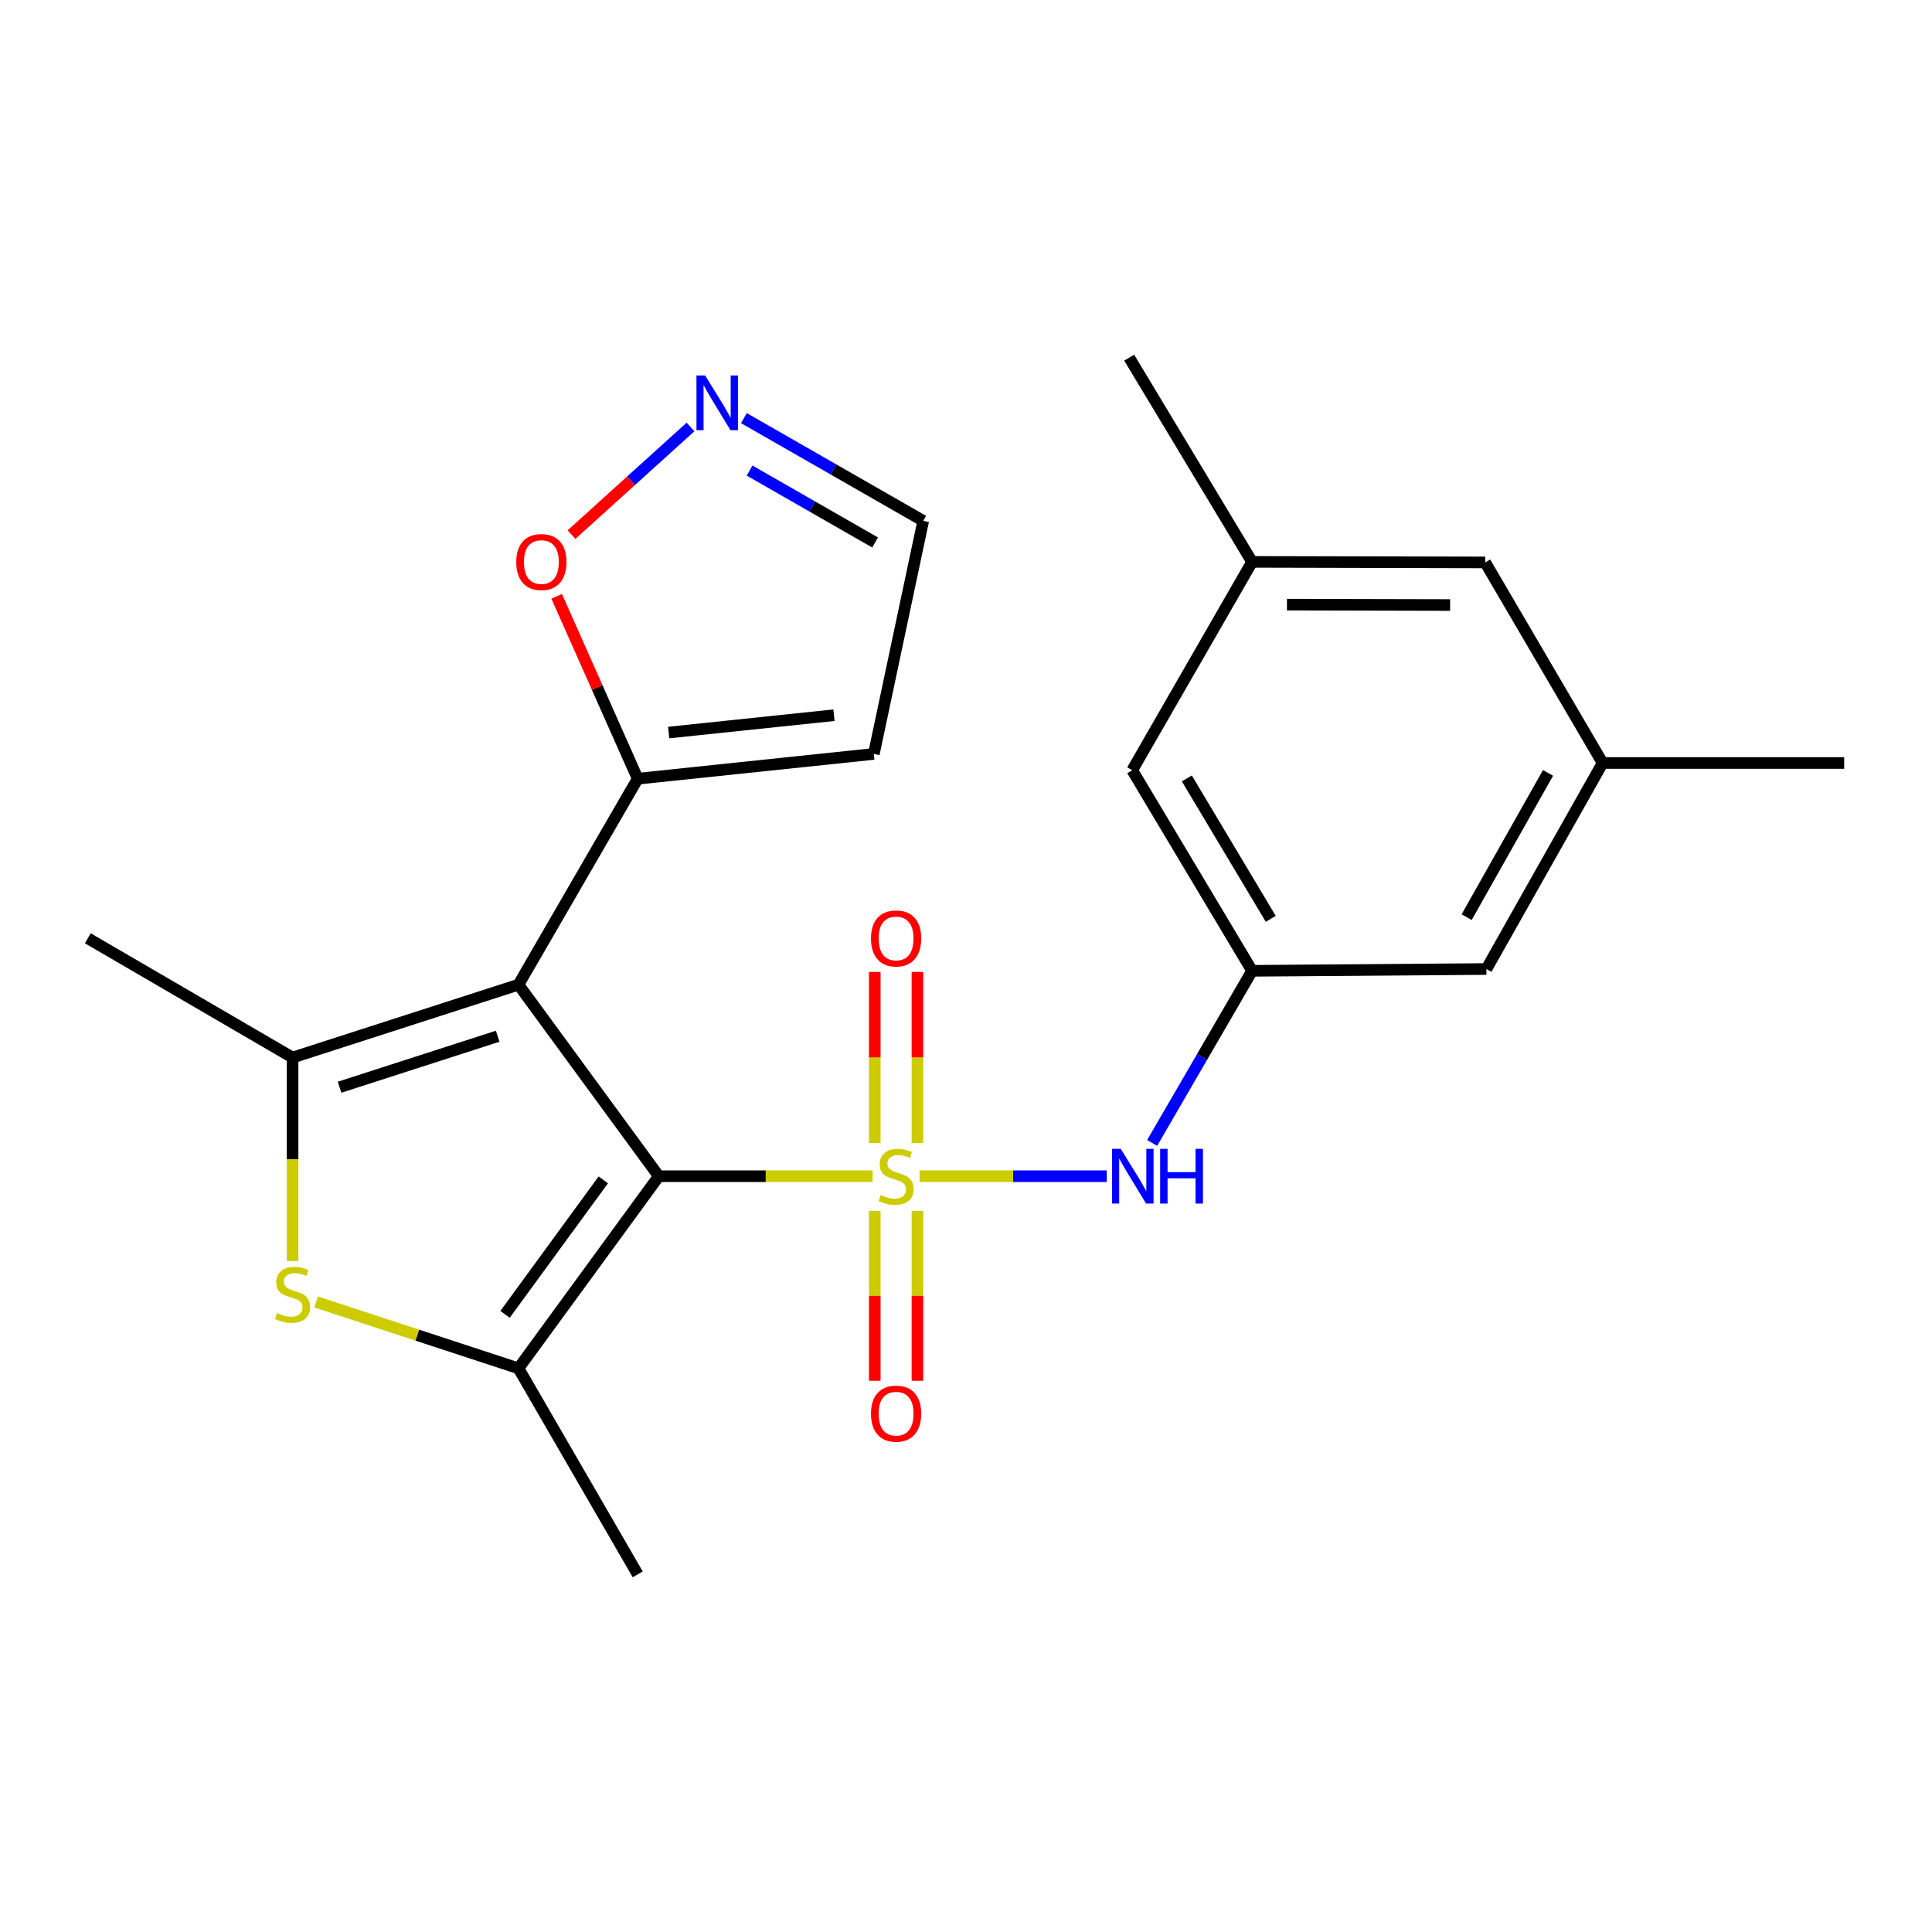 <?xml version='1.0' encoding='iso-8859-1'?>
<svg version='1.1' baseProfile='full'
              xmlns='http://www.w3.org/2000/svg'
                      xmlns:rdkit='http://www.rdkit.org/xml'
                      xmlns:xlink='http://www.w3.org/1999/xlink'
                  xml:space='preserve'
width='1000px' height='1000px' viewBox='0 0 1000 1000'>
<!-- END OF HEADER -->
<rect style='opacity:1.0;fill:#FFFFFF;stroke:none' width='1000' height='1000' x='0' y='0'> </rect>
<path class='bond-0' d='M 451.67,608.807 L 396.335,608.807' style='fill:none;fill-rule:evenodd;stroke:#CCCC00;stroke-width:6px;stroke-linecap:butt;stroke-linejoin:miter;stroke-opacity:1' />
<path class='bond-0' d='M 396.335,608.807 L 340.999,608.807' style='fill:none;fill-rule:evenodd;stroke:#000000;stroke-width:6px;stroke-linecap:butt;stroke-linejoin:miter;stroke-opacity:1' />
<path class='bond-5' d='M 475.964,608.807 L 524.407,608.807' style='fill:none;fill-rule:evenodd;stroke:#CCCC00;stroke-width:6px;stroke-linecap:butt;stroke-linejoin:miter;stroke-opacity:1' />
<path class='bond-5' d='M 524.407,608.807 L 572.849,608.807' style='fill:none;fill-rule:evenodd;stroke:#0000FF;stroke-width:6px;stroke-linecap:butt;stroke-linejoin:miter;stroke-opacity:1' />
<path class='bond-8' d='M 474.866,591.608 L 474.866,547.335' style='fill:none;fill-rule:evenodd;stroke:#CCCC00;stroke-width:6px;stroke-linecap:butt;stroke-linejoin:miter;stroke-opacity:1' />
<path class='bond-8' d='M 474.866,547.335 L 474.866,503.062' style='fill:none;fill-rule:evenodd;stroke:#FF0000;stroke-width:6px;stroke-linecap:butt;stroke-linejoin:miter;stroke-opacity:1' />
<path class='bond-8' d='M 452.776,591.608 L 452.776,547.335' style='fill:none;fill-rule:evenodd;stroke:#CCCC00;stroke-width:6px;stroke-linecap:butt;stroke-linejoin:miter;stroke-opacity:1' />
<path class='bond-8' d='M 452.776,547.335 L 452.776,503.062' style='fill:none;fill-rule:evenodd;stroke:#FF0000;stroke-width:6px;stroke-linecap:butt;stroke-linejoin:miter;stroke-opacity:1' />
<path class='bond-9' d='M 452.776,626.758 L 452.776,670.723' style='fill:none;fill-rule:evenodd;stroke:#CCCC00;stroke-width:6px;stroke-linecap:butt;stroke-linejoin:miter;stroke-opacity:1' />
<path class='bond-9' d='M 452.776,670.723 L 452.776,714.688' style='fill:none;fill-rule:evenodd;stroke:#FF0000;stroke-width:6px;stroke-linecap:butt;stroke-linejoin:miter;stroke-opacity:1' />
<path class='bond-9' d='M 474.866,626.758 L 474.866,670.723' style='fill:none;fill-rule:evenodd;stroke:#CCCC00;stroke-width:6px;stroke-linecap:butt;stroke-linejoin:miter;stroke-opacity:1' />
<path class='bond-9' d='M 474.866,670.723 L 474.866,714.688' style='fill:none;fill-rule:evenodd;stroke:#FF0000;stroke-width:6px;stroke-linecap:butt;stroke-linejoin:miter;stroke-opacity:1' />
<path class='bond-1' d='M 340.999,608.807 L 268.358,509.671' style='fill:none;fill-rule:evenodd;stroke:#000000;stroke-width:6px;stroke-linecap:butt;stroke-linejoin:miter;stroke-opacity:1' />
<path class='bond-2' d='M 340.999,608.807 L 268.358,708.25' style='fill:none;fill-rule:evenodd;stroke:#000000;stroke-width:6px;stroke-linecap:butt;stroke-linejoin:miter;stroke-opacity:1' />
<path class='bond-2' d='M 312.265,610.693 L 261.416,680.304' style='fill:none;fill-rule:evenodd;stroke:#000000;stroke-width:6px;stroke-linecap:butt;stroke-linejoin:miter;stroke-opacity:1' />
<path class='bond-3' d='M 268.358,509.671 L 151.439,547.384' style='fill:none;fill-rule:evenodd;stroke:#000000;stroke-width:6px;stroke-linecap:butt;stroke-linejoin:miter;stroke-opacity:1' />
<path class='bond-3' d='M 257.602,536.351 L 175.758,562.751' style='fill:none;fill-rule:evenodd;stroke:#000000;stroke-width:6px;stroke-linecap:butt;stroke-linejoin:miter;stroke-opacity:1' />
<path class='bond-6' d='M 268.358,509.671 L 330.076,403.06' style='fill:none;fill-rule:evenodd;stroke:#000000;stroke-width:6px;stroke-linecap:butt;stroke-linejoin:miter;stroke-opacity:1' />
<path class='bond-4' d='M 268.358,708.25 L 215.977,691.069' style='fill:none;fill-rule:evenodd;stroke:#000000;stroke-width:6px;stroke-linecap:butt;stroke-linejoin:miter;stroke-opacity:1' />
<path class='bond-4' d='M 215.977,691.069 L 163.595,673.887' style='fill:none;fill-rule:evenodd;stroke:#CCCC00;stroke-width:6px;stroke-linecap:butt;stroke-linejoin:miter;stroke-opacity:1' />
<path class='bond-19' d='M 268.358,708.25 L 330.076,814.873' style='fill:none;fill-rule:evenodd;stroke:#000000;stroke-width:6px;stroke-linecap:butt;stroke-linejoin:miter;stroke-opacity:1' />
<path class='bond-20' d='M 151.439,547.384 L 45.455,485.654' style='fill:none;fill-rule:evenodd;stroke:#000000;stroke-width:6px;stroke-linecap:butt;stroke-linejoin:miter;stroke-opacity:1' />
<path class='bond-23' d='M 151.439,547.384 L 151.439,600.05' style='fill:none;fill-rule:evenodd;stroke:#000000;stroke-width:6px;stroke-linecap:butt;stroke-linejoin:miter;stroke-opacity:1' />
<path class='bond-23' d='M 151.439,600.05 L 151.439,652.716' style='fill:none;fill-rule:evenodd;stroke:#CCCC00;stroke-width:6px;stroke-linecap:butt;stroke-linejoin:miter;stroke-opacity:1' />
<path class='bond-10' d='M 596.355,591.574 L 622.217,547.033' style='fill:none;fill-rule:evenodd;stroke:#0000FF;stroke-width:6px;stroke-linecap:butt;stroke-linejoin:miter;stroke-opacity:1' />
<path class='bond-10' d='M 622.217,547.033 L 648.079,502.491' style='fill:none;fill-rule:evenodd;stroke:#000000;stroke-width:6px;stroke-linecap:butt;stroke-linejoin:miter;stroke-opacity:1' />
<path class='bond-11' d='M 330.076,403.06 L 309.106,355.86' style='fill:none;fill-rule:evenodd;stroke:#000000;stroke-width:6px;stroke-linecap:butt;stroke-linejoin:miter;stroke-opacity:1' />
<path class='bond-11' d='M 309.106,355.86 L 288.135,308.659' style='fill:none;fill-rule:evenodd;stroke:#FF0000;stroke-width:6px;stroke-linecap:butt;stroke-linejoin:miter;stroke-opacity:1' />
<path class='bond-12' d='M 330.076,403.06 L 452.297,390.236' style='fill:none;fill-rule:evenodd;stroke:#000000;stroke-width:6px;stroke-linecap:butt;stroke-linejoin:miter;stroke-opacity:1' />
<path class='bond-12' d='M 346.104,379.167 L 431.659,370.19' style='fill:none;fill-rule:evenodd;stroke:#000000;stroke-width:6px;stroke-linecap:butt;stroke-linejoin:miter;stroke-opacity:1' />
<path class='bond-7' d='M 357.418,220.996 L 326.617,248.856' style='fill:none;fill-rule:evenodd;stroke:#0000FF;stroke-width:6px;stroke-linecap:butt;stroke-linejoin:miter;stroke-opacity:1' />
<path class='bond-7' d='M 326.617,248.856 L 295.816,276.716' style='fill:none;fill-rule:evenodd;stroke:#FF0000;stroke-width:6px;stroke-linecap:butt;stroke-linejoin:miter;stroke-opacity:1' />
<path class='bond-25' d='M 385.038,216.419 L 431.449,243.008' style='fill:none;fill-rule:evenodd;stroke:#0000FF;stroke-width:6px;stroke-linecap:butt;stroke-linejoin:miter;stroke-opacity:1' />
<path class='bond-25' d='M 431.449,243.008 L 477.861,269.598' style='fill:none;fill-rule:evenodd;stroke:#000000;stroke-width:6px;stroke-linecap:butt;stroke-linejoin:miter;stroke-opacity:1' />
<path class='bond-25' d='M 387.98,243.563 L 420.468,262.176' style='fill:none;fill-rule:evenodd;stroke:#0000FF;stroke-width:6px;stroke-linecap:butt;stroke-linejoin:miter;stroke-opacity:1' />
<path class='bond-25' d='M 420.468,262.176 L 452.956,280.789' style='fill:none;fill-rule:evenodd;stroke:#000000;stroke-width:6px;stroke-linecap:butt;stroke-linejoin:miter;stroke-opacity:1' />
<path class='bond-16' d='M 648.079,502.491 L 586.042,398.667' style='fill:none;fill-rule:evenodd;stroke:#000000;stroke-width:6px;stroke-linecap:butt;stroke-linejoin:miter;stroke-opacity:1' />
<path class='bond-16' d='M 657.736,475.587 L 614.31,402.91' style='fill:none;fill-rule:evenodd;stroke:#000000;stroke-width:6px;stroke-linecap:butt;stroke-linejoin:miter;stroke-opacity:1' />
<path class='bond-17' d='M 648.079,502.491 L 769.355,501.559' style='fill:none;fill-rule:evenodd;stroke:#000000;stroke-width:6px;stroke-linecap:butt;stroke-linejoin:miter;stroke-opacity:1' />
<path class='bond-13' d='M 452.297,390.236 L 477.861,269.598' style='fill:none;fill-rule:evenodd;stroke:#000000;stroke-width:6px;stroke-linecap:butt;stroke-linejoin:miter;stroke-opacity:1' />
<path class='bond-14' d='M 829.514,394.924 L 769.355,501.559' style='fill:none;fill-rule:evenodd;stroke:#000000;stroke-width:6px;stroke-linecap:butt;stroke-linejoin:miter;stroke-opacity:1' />
<path class='bond-14' d='M 801.251,400.065 L 759.139,474.709' style='fill:none;fill-rule:evenodd;stroke:#000000;stroke-width:6px;stroke-linecap:butt;stroke-linejoin:miter;stroke-opacity:1' />
<path class='bond-18' d='M 829.514,394.924 L 768.741,291.111' style='fill:none;fill-rule:evenodd;stroke:#000000;stroke-width:6px;stroke-linecap:butt;stroke-linejoin:miter;stroke-opacity:1' />
<path class='bond-22' d='M 829.514,394.924 L 954.545,394.924' style='fill:none;fill-rule:evenodd;stroke:#000000;stroke-width:6px;stroke-linecap:butt;stroke-linejoin:miter;stroke-opacity:1' />
<path class='bond-15' d='M 648.079,290.829 L 586.042,398.667' style='fill:none;fill-rule:evenodd;stroke:#000000;stroke-width:6px;stroke-linecap:butt;stroke-linejoin:miter;stroke-opacity:1' />
<path class='bond-21' d='M 648.079,290.829 L 584.471,185.127' style='fill:none;fill-rule:evenodd;stroke:#000000;stroke-width:6px;stroke-linecap:butt;stroke-linejoin:miter;stroke-opacity:1' />
<path class='bond-24' d='M 648.079,290.829 L 768.741,291.111' style='fill:none;fill-rule:evenodd;stroke:#000000;stroke-width:6px;stroke-linecap:butt;stroke-linejoin:miter;stroke-opacity:1' />
<path class='bond-24' d='M 666.127,312.962 L 750.59,313.159' style='fill:none;fill-rule:evenodd;stroke:#000000;stroke-width:6px;stroke-linecap:butt;stroke-linejoin:miter;stroke-opacity:1' />
<path  class='atom-0' d='M 455.821 618.527
Q 456.141 618.647, 457.461 619.207
Q 458.781 619.767, 460.221 620.127
Q 461.701 620.447, 463.141 620.447
Q 465.821 620.447, 467.381 619.167
Q 468.941 617.847, 468.941 615.567
Q 468.941 614.007, 468.141 613.047
Q 467.381 612.087, 466.181 611.567
Q 464.981 611.047, 462.981 610.447
Q 460.461 609.687, 458.941 608.967
Q 457.461 608.247, 456.381 606.727
Q 455.341 605.207, 455.341 602.647
Q 455.341 599.087, 457.741 596.887
Q 460.181 594.687, 464.981 594.687
Q 468.261 594.687, 471.981 596.247
L 471.061 599.327
Q 467.661 597.927, 465.101 597.927
Q 462.341 597.927, 460.821 599.087
Q 459.301 600.207, 459.341 602.167
Q 459.341 603.687, 460.101 604.607
Q 460.901 605.527, 462.021 606.047
Q 463.181 606.567, 465.101 607.167
Q 467.661 607.967, 469.181 608.767
Q 470.701 609.567, 471.781 611.207
Q 472.901 612.807, 472.901 615.567
Q 472.901 619.487, 470.261 621.607
Q 467.661 623.687, 463.301 623.687
Q 460.781 623.687, 458.861 623.127
Q 456.981 622.607, 454.741 621.687
L 455.821 618.527
' fill='#CCCC00'/>
<path  class='atom-5' d='M 143.439 679.619
Q 143.759 679.739, 145.079 680.299
Q 146.399 680.859, 147.839 681.219
Q 149.319 681.539, 150.759 681.539
Q 153.439 681.539, 154.999 680.259
Q 156.559 678.939, 156.559 676.659
Q 156.559 675.099, 155.759 674.139
Q 154.999 673.179, 153.799 672.659
Q 152.599 672.139, 150.599 671.539
Q 148.079 670.779, 146.559 670.059
Q 145.079 669.339, 143.999 667.819
Q 142.959 666.299, 142.959 663.739
Q 142.959 660.179, 145.359 657.979
Q 147.799 655.779, 152.599 655.779
Q 155.879 655.779, 159.599 657.339
L 158.679 660.419
Q 155.279 659.019, 152.719 659.019
Q 149.959 659.019, 148.439 660.179
Q 146.919 661.299, 146.959 663.259
Q 146.959 664.779, 147.719 665.699
Q 148.519 666.619, 149.639 667.139
Q 150.799 667.659, 152.719 668.259
Q 155.279 669.059, 156.799 669.859
Q 158.319 670.659, 159.399 672.299
Q 160.519 673.899, 160.519 676.659
Q 160.519 680.579, 157.879 682.699
Q 155.279 684.779, 150.919 684.779
Q 148.399 684.779, 146.479 684.219
Q 144.599 683.699, 142.359 682.779
L 143.439 679.619
' fill='#CCCC00'/>
<path  class='atom-6' d='M 580.089 594.647
L 589.369 609.647
Q 590.289 611.127, 591.769 613.807
Q 593.249 616.487, 593.329 616.647
L 593.329 594.647
L 597.089 594.647
L 597.089 622.967
L 593.209 622.967
L 583.249 606.567
Q 582.089 604.647, 580.849 602.447
Q 579.649 600.247, 579.289 599.567
L 579.289 622.967
L 575.609 622.967
L 575.609 594.647
L 580.089 594.647
' fill='#0000FF'/>
<path  class='atom-6' d='M 600.489 594.647
L 604.329 594.647
L 604.329 606.687
L 618.809 606.687
L 618.809 594.647
L 622.649 594.647
L 622.649 622.967
L 618.809 622.967
L 618.809 609.887
L 604.329 609.887
L 604.329 622.967
L 600.489 622.967
L 600.489 594.647
' fill='#0000FF'/>
<path  class='atom-8' d='M 364.966 194.346
L 374.246 209.346
Q 375.166 210.826, 376.646 213.506
Q 378.126 216.186, 378.206 216.346
L 378.206 194.346
L 381.966 194.346
L 381.966 222.666
L 378.086 222.666
L 368.126 206.266
Q 366.966 204.346, 365.726 202.146
Q 364.526 199.946, 364.166 199.266
L 364.166 222.666
L 360.486 222.666
L 360.486 194.346
L 364.966 194.346
' fill='#0000FF'/>
<path  class='atom-9' d='M 450.821 485.734
Q 450.821 478.934, 454.181 475.134
Q 457.541 471.334, 463.821 471.334
Q 470.101 471.334, 473.461 475.134
Q 476.821 478.934, 476.821 485.734
Q 476.821 492.614, 473.421 496.534
Q 470.021 500.414, 463.821 500.414
Q 457.581 500.414, 454.181 496.534
Q 450.821 492.654, 450.821 485.734
M 463.821 497.214
Q 468.141 497.214, 470.461 494.334
Q 472.821 491.414, 472.821 485.734
Q 472.821 480.174, 470.461 477.374
Q 468.141 474.534, 463.821 474.534
Q 459.501 474.534, 457.141 477.334
Q 454.821 480.134, 454.821 485.734
Q 454.821 491.454, 457.141 494.334
Q 459.501 497.214, 463.821 497.214
' fill='#FF0000'/>
<path  class='atom-10' d='M 450.821 731.709
Q 450.821 724.909, 454.181 721.109
Q 457.541 717.309, 463.821 717.309
Q 470.101 717.309, 473.461 721.109
Q 476.821 724.909, 476.821 731.709
Q 476.821 738.589, 473.421 742.509
Q 470.021 746.389, 463.821 746.389
Q 457.581 746.389, 454.181 742.509
Q 450.821 738.629, 450.821 731.709
M 463.821 743.189
Q 468.141 743.189, 470.461 740.309
Q 472.821 737.389, 472.821 731.709
Q 472.821 726.149, 470.461 723.349
Q 468.141 720.509, 463.821 720.509
Q 459.501 720.509, 457.141 723.309
Q 454.821 726.109, 454.821 731.709
Q 454.821 737.429, 457.141 740.309
Q 459.501 743.189, 463.821 743.189
' fill='#FF0000'/>
<path  class='atom-12' d='M 267.213 290.909
Q 267.213 284.109, 270.573 280.309
Q 273.933 276.509, 280.213 276.509
Q 286.493 276.509, 289.853 280.309
Q 293.213 284.109, 293.213 290.909
Q 293.213 297.789, 289.813 301.709
Q 286.413 305.589, 280.213 305.589
Q 273.973 305.589, 270.573 301.709
Q 267.213 297.829, 267.213 290.909
M 280.213 302.389
Q 284.533 302.389, 286.853 299.509
Q 289.213 296.589, 289.213 290.909
Q 289.213 285.349, 286.853 282.549
Q 284.533 279.709, 280.213 279.709
Q 275.893 279.709, 273.533 282.509
Q 271.213 285.309, 271.213 290.909
Q 271.213 296.629, 273.533 299.509
Q 275.893 302.389, 280.213 302.389
' fill='#FF0000'/>
</svg>
